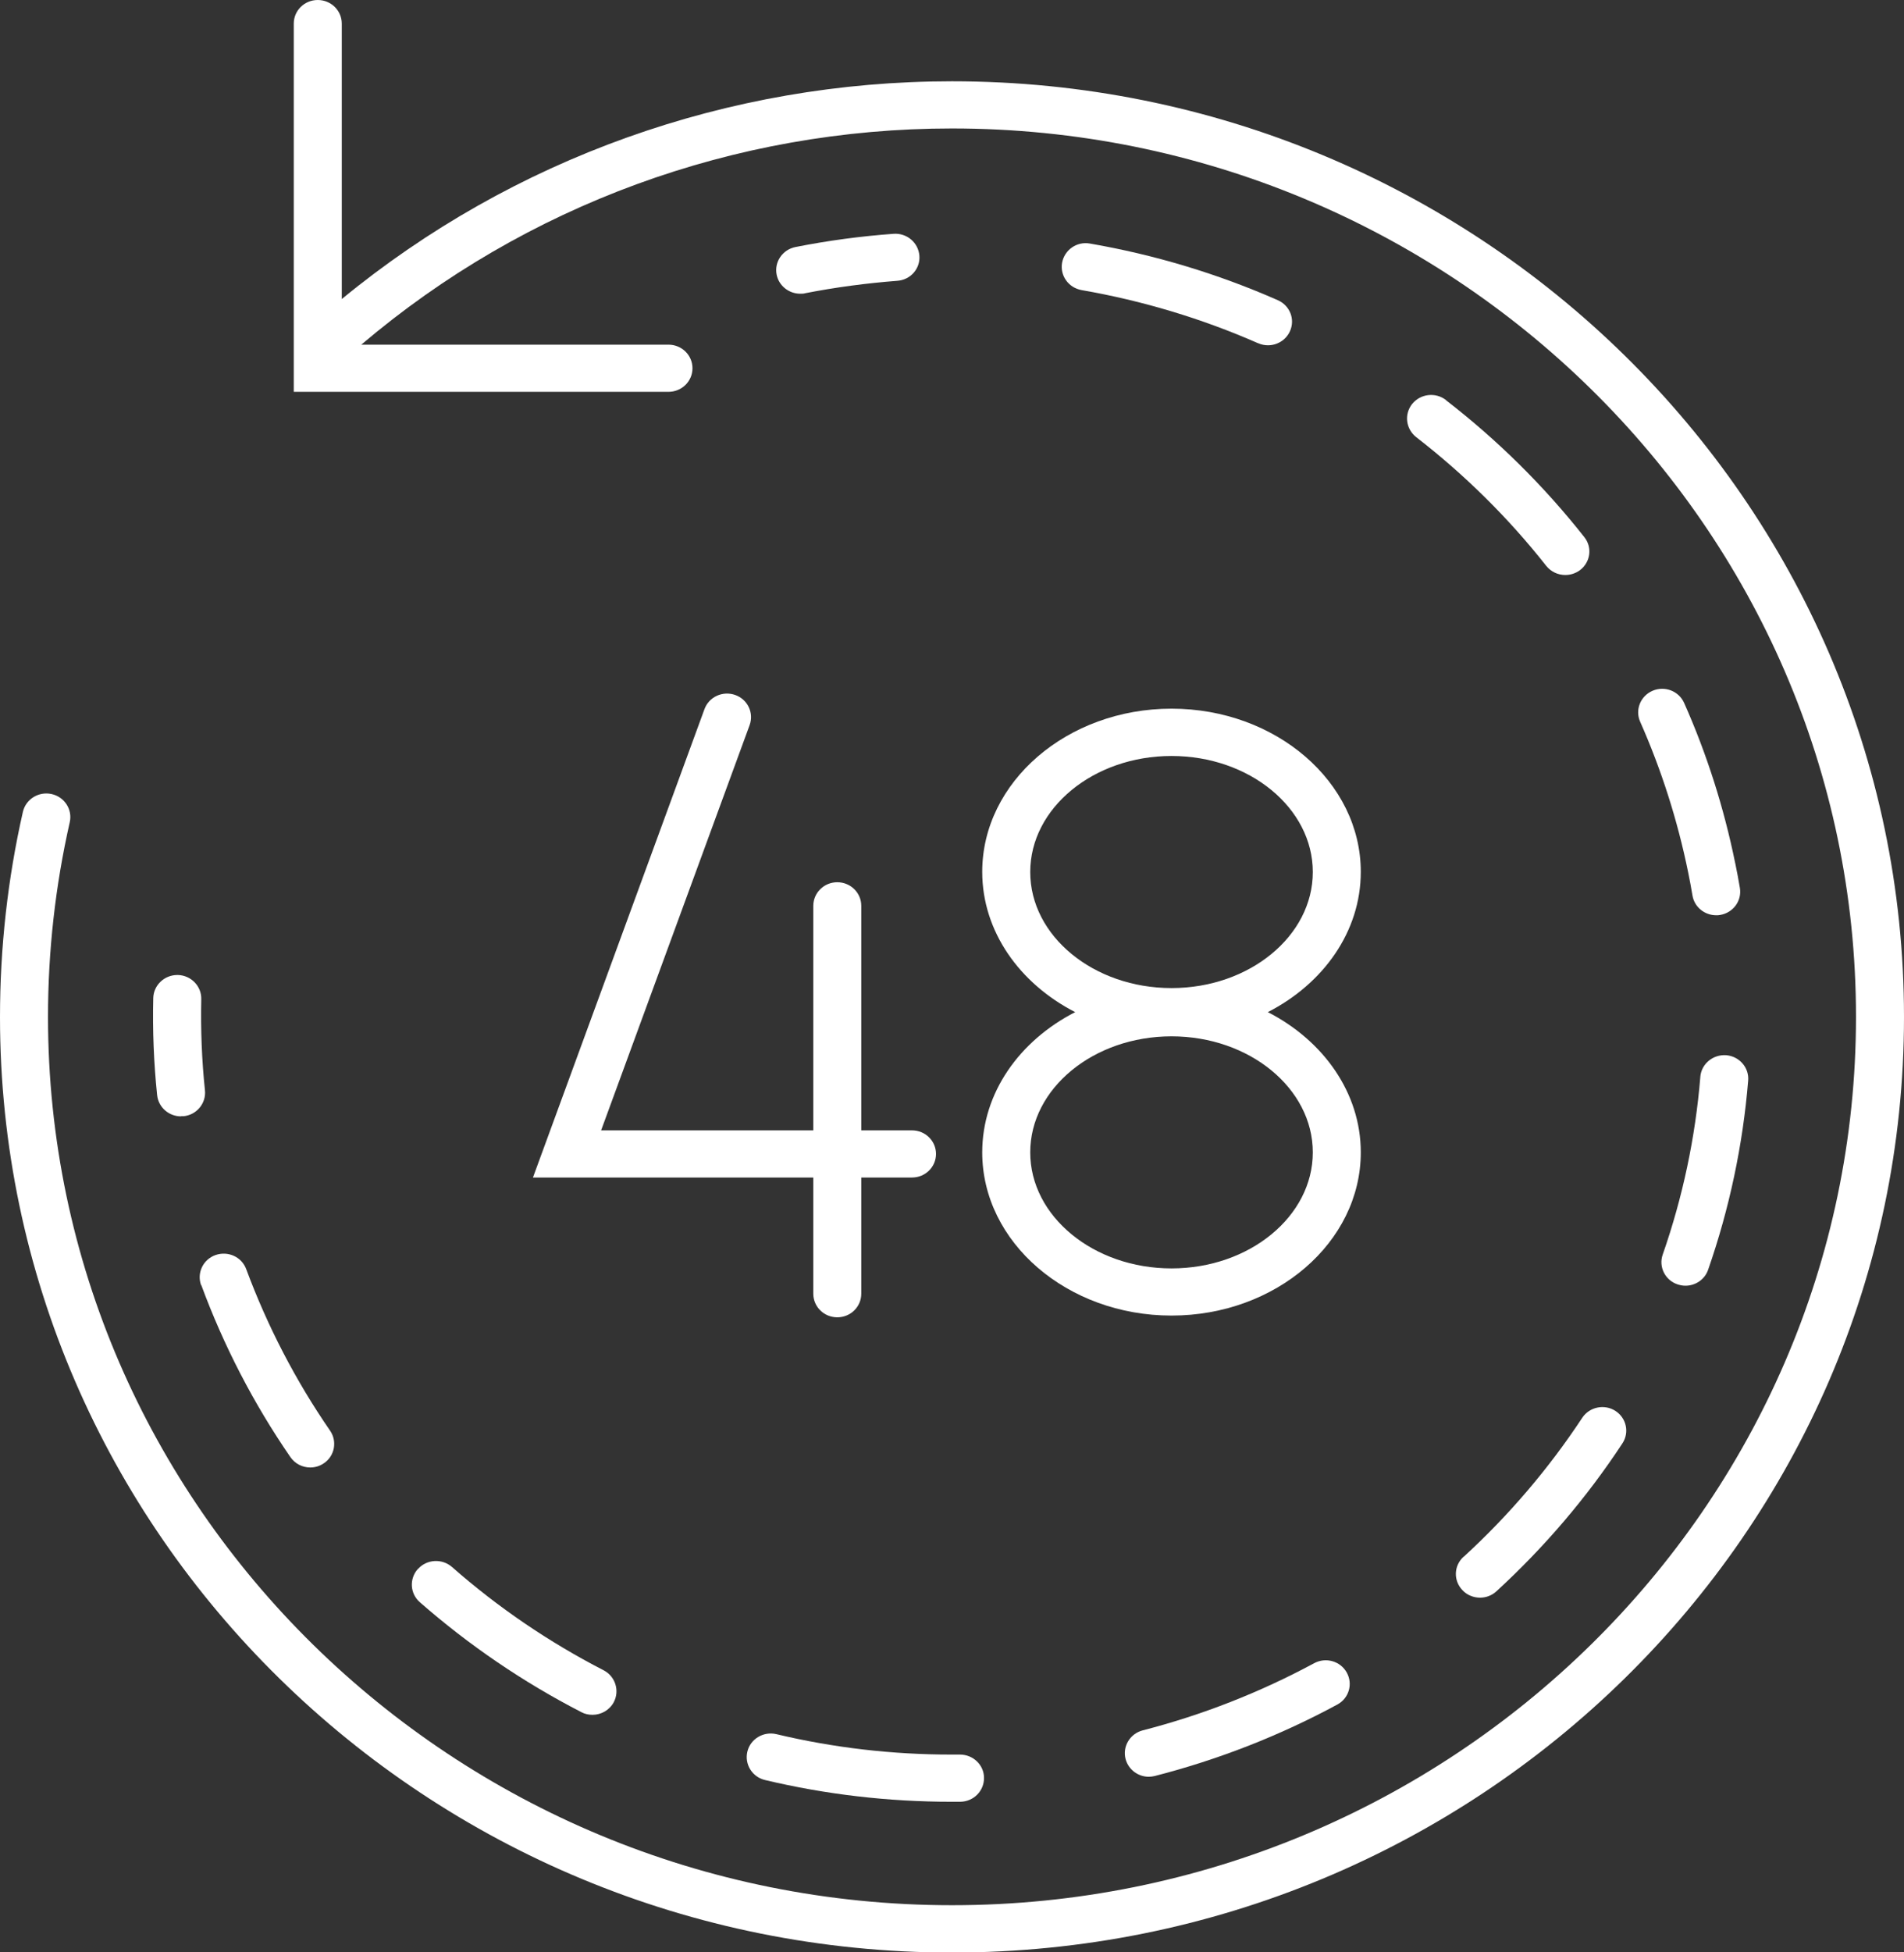 <svg xmlns="http://www.w3.org/2000/svg" width="80" height="82" viewBox="0 0 80 82" fill="none"><rect x="0" y="0" width="80" height="82" fill="#333333" stroke="none"/><g clip-path="url(#clip0_1207_862)"><path d="M40 3.414C30.595 3.414 21.546 6.657 14.36 12.56V0.991C14.36 0.442 13.909 0 13.351 0C12.793 0 12.343 0.442 12.343 0.991V16.457H28.087C28.645 16.457 29.096 16.014 29.096 15.466C29.096 14.918 28.645 14.476 28.087 14.476H15.18C22.077 8.618 30.857 5.395 40 5.395C60.941 5.395 77.983 22.136 77.983 42.707C77.983 63.278 60.941 80.019 40 80.019C19.059 80.019 2.017 63.278 2.017 42.707C2.017 39.947 2.326 37.2 2.931 34.532C3.052 33.997 2.709 33.468 2.165 33.349C1.62 33.231 1.082 33.567 0.961 34.102C0.323 36.909 0 39.808 0 42.714C0 64.381 17.943 82.007 40 82.007C62.057 82.007 80 64.381 80 42.714C80 21.047 62.057 3.414 40 3.414Z" fill="white"></path><path d="M33.634 12.336C33.701 12.336 33.768 12.336 33.829 12.316C35.106 12.065 36.41 11.894 37.701 11.794C38.259 11.755 38.676 11.279 38.629 10.731C38.581 10.183 38.097 9.78 37.546 9.82C36.175 9.919 34.79 10.104 33.425 10.375C32.881 10.48 32.524 11.002 32.632 11.537C32.726 12.006 33.15 12.336 33.62 12.336H33.634Z" fill="white"></path><path d="M55.214 69.856C52.948 71.077 50.528 72.028 48.014 72.675C47.476 72.814 47.153 73.356 47.294 73.884C47.415 74.326 47.819 74.624 48.269 74.624C48.356 74.624 48.437 74.61 48.524 74.591C51.2 73.904 53.782 72.893 56.188 71.592C56.679 71.328 56.854 70.727 56.585 70.245C56.316 69.763 55.704 69.591 55.214 69.856Z" fill="white"></path><path d="M52.867 14.416C53.002 14.476 53.143 14.502 53.277 14.502C53.66 14.502 54.03 14.284 54.198 13.914C54.427 13.412 54.198 12.831 53.687 12.607C51.166 11.497 48.511 10.698 45.795 10.229C45.244 10.13 44.726 10.494 44.625 11.035C44.531 11.577 44.894 12.085 45.445 12.184C47.993 12.627 50.487 13.373 52.861 14.416H52.867Z" fill="white"></path><path d="M8.457 53.973C9.398 56.522 10.655 58.953 12.202 61.198C12.397 61.482 12.713 61.634 13.035 61.634C13.23 61.634 13.425 61.581 13.6 61.462C14.064 61.158 14.178 60.538 13.869 60.088C12.417 57.982 11.234 55.697 10.346 53.306C10.158 52.791 9.58 52.527 9.055 52.712C8.531 52.897 8.262 53.465 8.45 53.98L8.457 53.973Z" fill="white"></path><path d="M61.492 65.385C61.082 65.761 61.062 66.382 61.445 66.785C61.64 66.996 61.916 67.102 62.185 67.102C62.434 67.102 62.676 67.016 62.871 66.838C64.887 64.989 66.669 62.902 68.168 60.623C68.471 60.161 68.336 59.554 67.872 59.256C67.408 58.959 66.783 59.091 66.481 59.547C65.069 61.687 63.395 63.648 61.499 65.385H61.492Z" fill="white"></path><path d="M72.908 36.255C72.437 33.937 71.718 31.672 70.763 29.526C70.541 29.024 69.95 28.793 69.439 29.011C68.928 29.229 68.692 29.81 68.914 30.312C69.808 32.332 70.487 34.459 70.931 36.638C70.998 36.962 71.059 37.292 71.113 37.615C71.193 38.098 71.624 38.441 72.108 38.441C72.161 38.441 72.222 38.441 72.276 38.428C72.827 38.335 73.197 37.827 73.103 37.285C73.042 36.942 72.982 36.592 72.908 36.248V36.255Z" fill="white"></path><path d="M60.753 16.8C60.316 16.463 59.684 16.536 59.335 16.965C58.992 17.395 59.066 18.015 59.503 18.359C61.54 19.937 63.382 21.753 64.968 23.767C65.17 24.018 65.466 24.15 65.768 24.15C65.983 24.15 66.198 24.084 66.387 23.946C66.83 23.609 66.911 22.988 66.568 22.559C64.881 20.419 62.925 18.484 60.753 16.807V16.8Z" fill="white"></path><path d="M71.442 45.236C71.234 47.772 70.703 50.282 69.862 52.692C69.681 53.207 69.963 53.775 70.494 53.947C70.602 53.98 70.709 54 70.817 54C71.234 54 71.63 53.742 71.771 53.326C72.665 50.757 73.23 48.089 73.452 45.388C73.499 44.84 73.082 44.365 72.531 44.319C71.973 44.279 71.489 44.682 71.442 45.223V45.236Z" fill="white"></path><path d="M17.56 65.893C17.19 66.303 17.224 66.93 17.64 67.293C19.698 69.096 21.977 70.648 24.424 71.909C24.571 71.989 24.733 72.022 24.894 72.022C25.257 72.022 25.607 71.83 25.788 71.493C26.044 71.011 25.855 70.41 25.365 70.153C23.066 68.971 20.921 67.511 18.992 65.814C18.575 65.451 17.936 65.484 17.566 65.893H17.56Z" fill="white"></path><path d="M40.336 73.692H39.966C37.492 73.692 35.025 73.408 32.618 72.834C32.081 72.708 31.529 73.032 31.402 73.567C31.274 74.095 31.603 74.637 32.148 74.762C34.703 75.37 37.338 75.674 39.966 75.674H40.35C40.908 75.667 41.351 75.218 41.345 74.67C41.345 74.128 40.887 73.692 40.336 73.692Z" fill="white"></path><path d="M7.61 46.881C7.644 46.881 7.677 46.881 7.711 46.881C8.262 46.828 8.666 46.339 8.612 45.798C8.477 44.523 8.43 43.235 8.457 41.967C8.471 41.419 8.027 40.964 7.476 40.95H7.449C6.904 40.95 6.454 41.38 6.44 41.915C6.407 43.268 6.461 44.642 6.602 45.996C6.655 46.504 7.092 46.887 7.603 46.887L7.61 46.881Z" fill="white"></path><path d="M30.891 29.189C30.366 29.004 29.788 29.268 29.6 29.783L22.393 49.456H34.172V54.336C34.172 54.885 34.622 55.327 35.18 55.327C35.738 55.327 36.188 54.885 36.188 54.336V49.456H38.319C38.877 49.456 39.328 49.014 39.328 48.466C39.328 47.917 38.877 47.475 38.319 47.475H36.188V38.045C36.188 37.497 35.738 37.054 35.18 37.054C34.622 37.054 34.172 37.497 34.172 38.045V47.475H25.257L31.496 30.457C31.684 29.942 31.415 29.374 30.891 29.189Z" fill="white"></path><path d="M41.27 48.4C41.27 52.177 44.84 55.254 49.224 55.254C53.607 55.254 57.176 52.177 57.176 48.4C57.176 45.897 55.603 43.704 53.27 42.509C55.603 41.314 57.176 39.128 57.176 36.618C57.176 32.841 53.607 29.764 49.224 29.764C44.84 29.764 41.27 32.841 41.27 36.618C41.27 39.121 42.844 41.314 45.176 42.509C42.844 43.704 41.27 45.89 41.27 48.4ZM43.287 36.625C43.287 33.937 45.95 31.751 49.224 31.751C52.497 31.751 55.16 33.937 55.16 36.625C55.16 39.313 52.497 41.499 49.224 41.499C45.95 41.499 43.287 39.313 43.287 36.625ZM49.224 43.526C52.497 43.526 55.16 45.712 55.16 48.4C55.16 51.087 52.497 53.273 49.224 53.273C45.95 53.273 43.287 51.087 43.287 48.4C43.287 45.712 45.95 43.526 49.224 43.526Z" fill="white"></path></g><defs><clipPath id="clip0_1207_862"><rect width="80" height="82" fill="white"></rect></clipPath></defs></svg>